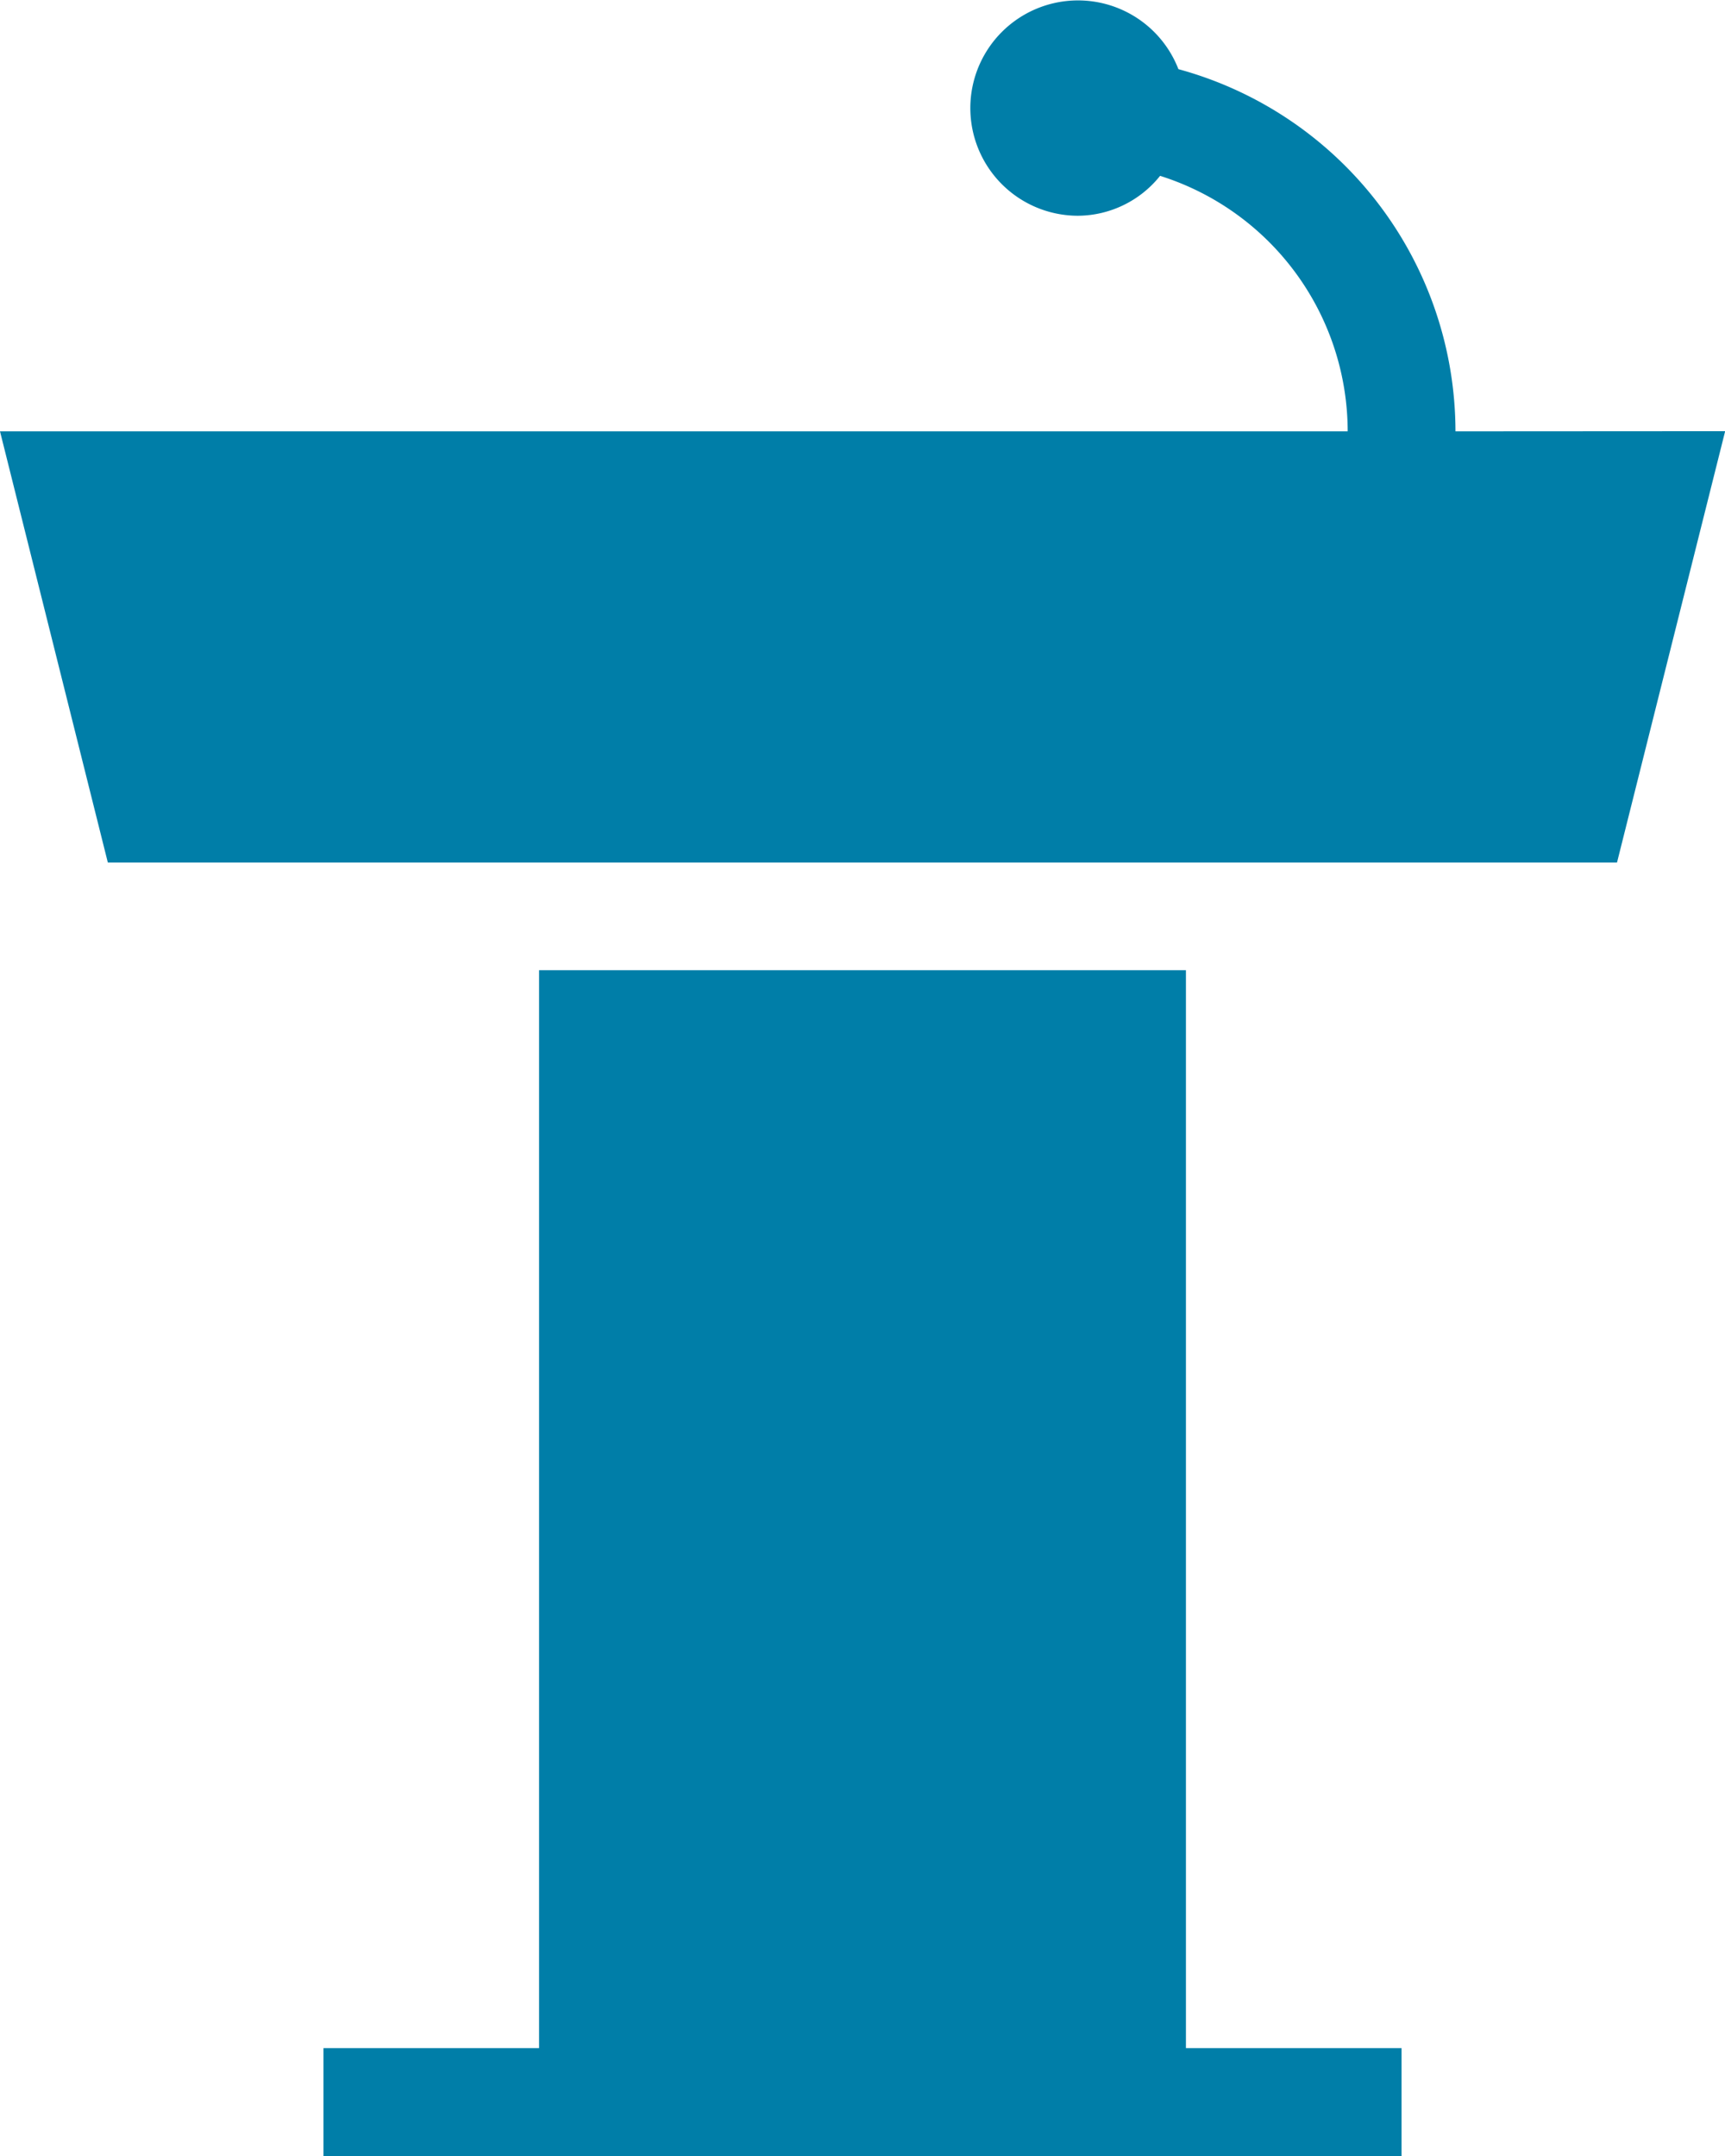 <svg xmlns="http://www.w3.org/2000/svg" width="33.497" height="41.871" viewBox="0 0 33.497 41.871"><path d="M31.216,41.777v2.094H10.281V41.777h4.187V20.842H27.029V41.777h4.187m1.047-31.4a7.3,7.3,0,0,0-5.38-7.034,2.091,2.091,0,1,0-1.947,2.847,2.057,2.057,0,0,0,1.591-.775,5.21,5.21,0,0,1,3.643,4.962H4l2.094,8.374H35.4L37.5,10.374Z" transform="translate(-4 -2)" fill="#007ea8"/></svg>